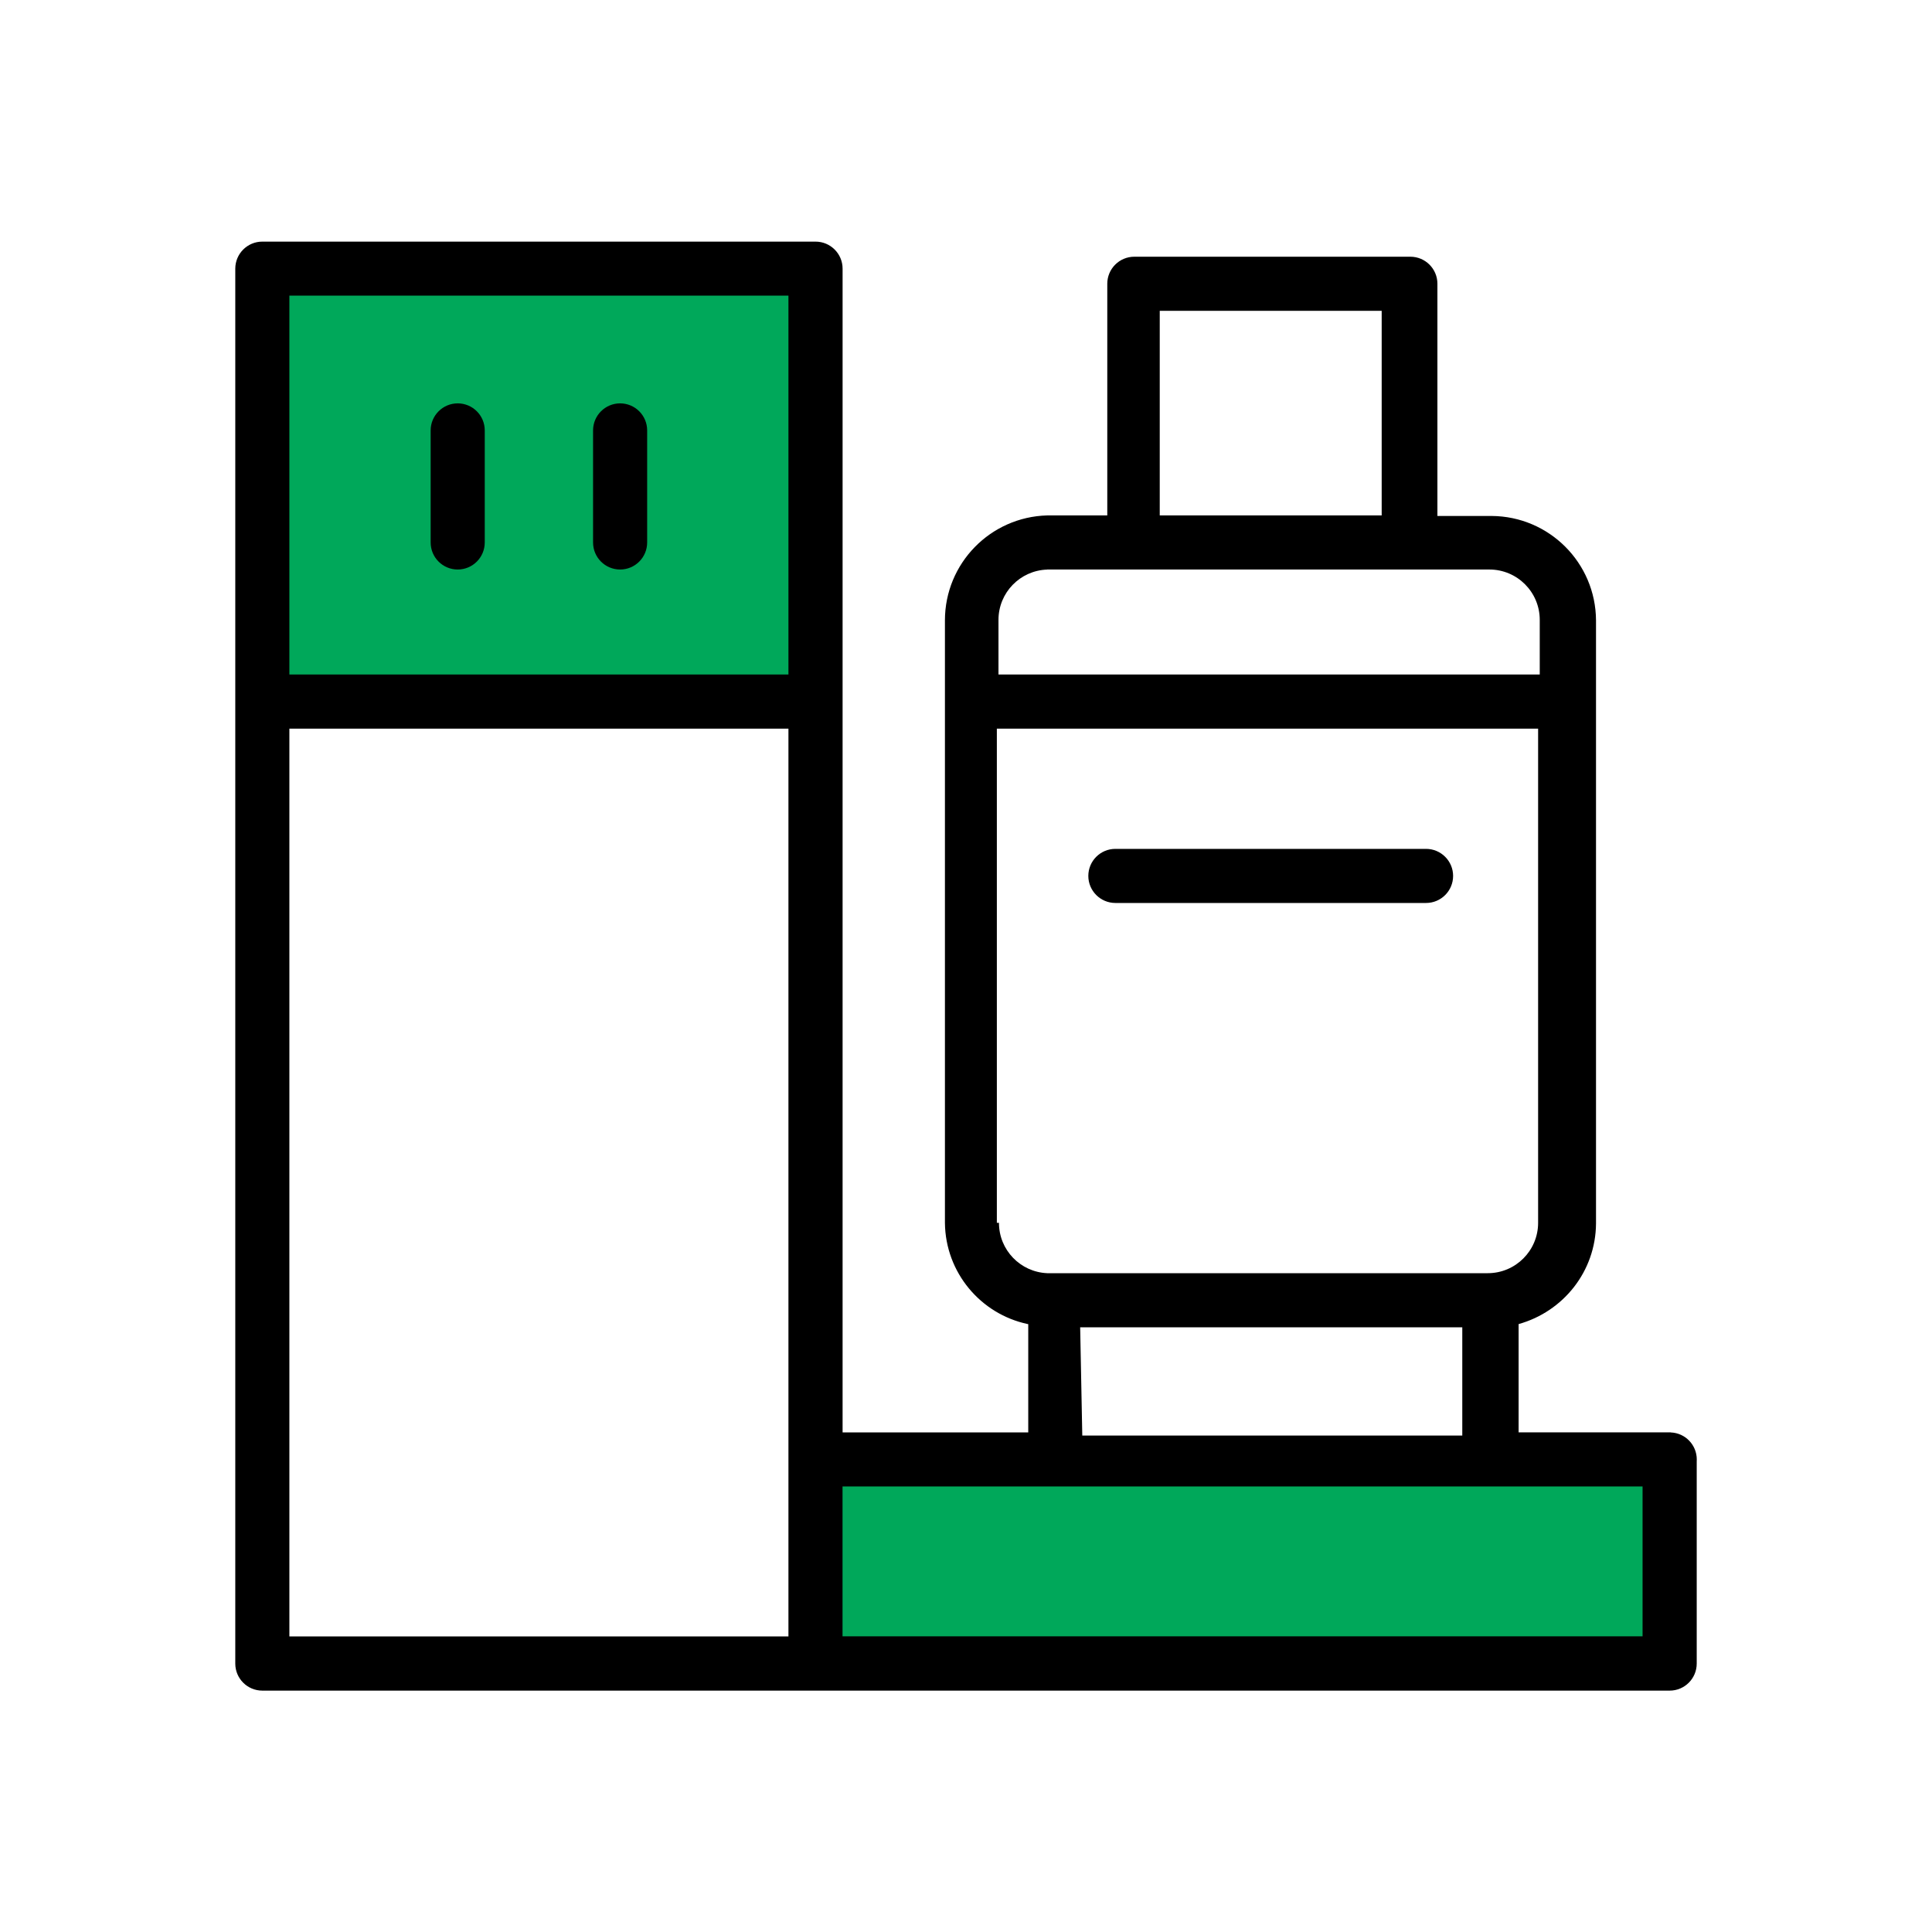 <!-- Generated by IcoMoon.io -->
<svg version="1.1" xmlns="http://www.w3.org/2000/svg" width="32" height="32" viewBox="0 0 32 32">
<title>cov-baggage-loss</title>
<path fill="#00a85a" d="M24.705 24.199h-11.198v3.353h14.165v-3.353h-2.968z"></path>
<path fill="#00a85a" d="M4.345 4.448h9.163v7.172h-9.163v-7.172z"></path>
<path fill="#000" d="M18.474 14.956h5.146c0.248 0 0.448-0.201 0.448-0.448s-0.201-0.448-0.448-0.448v0h-5.146c-0.248 0-0.448 0.201-0.448 0.448s0.201 0.448 0.448 0.448v0z"></path>
<path fill="#000" d="M10.271 9.433c0.248 0 0.448-0.201 0.448-0.448v0-1.856c0-0.248-0.201-0.448-0.448-0.448s-0.448 0.201-0.448 0.448v0 1.856c0 0.248 0.201 0.448 0.448 0.448v0z"></path>
<path fill="#000" d="M7.581 9.433c0.248 0 0.448-0.201 0.448-0.448v0-1.856c0-0.248-0.201-0.448-0.448-0.448s-0.448 0.201-0.448 0.448v0 1.856c0 0.248 0.201 0.448 0.448 0.448v0z"></path>
<path fill="#000" d="M27.672 23.724h-2.519v-1.793c0.741-0.207 1.277-0.874 1.282-1.667v-9.988c-0.005-0.954-0.777-1.725-1.73-1.73h-0.897v-3.846c0-0.248-0.201-0.448-0.448-0.448v0h-4.572c-0.248 0-0.448 0.201-0.448 0.448v0 3.837h-0.995c-0.941 0.025-1.694 0.794-1.694 1.739 0 0 0 0 0 0.001v-0 9.978c0.009 0.824 0.593 1.51 1.369 1.675l0.011 0.002v1.793h-3.075v-19.275c0-0.248-0.201-0.448-0.448-0.448v0h-9.163c-0.248 0-0.448 0.201-0.448 0.448v0 23.104c0 0.248 0.201 0.448 0.448 0.448v0h23.31c0.248 0 0.448-0.201 0.448-0.448v0-3.353c0.001-0.008 0.001-0.018 0.001-0.027 0-0.242-0.191-0.439-0.43-0.448l-0.001-0zM19.209 5.148h3.676v3.389h-3.676zM17.344 9.433h7.325c0.46 0 0.834 0.373 0.834 0.834v0 0.905h-8.965v-0.896c-0-0.003-0-0.006-0-0.009 0-0.451 0.358-0.818 0.806-0.833l0.001-0zM16.511 20.254v-8.185h8.965v8.185c0 0.46-0.373 0.834-0.834 0.834v0h-7.298c-0.445-0.020-0.798-0.385-0.798-0.833 0-0 0-0.001 0-0.001v0zM17.891 21.984h6.329v1.793h-6.294zM13.059 4.896v6.276h-8.266v-6.276zM4.793 12.069h8.266v15.035h-8.266zM27.206 27.103h-13.251v-2.483h13.251z"></path>
</svg>
